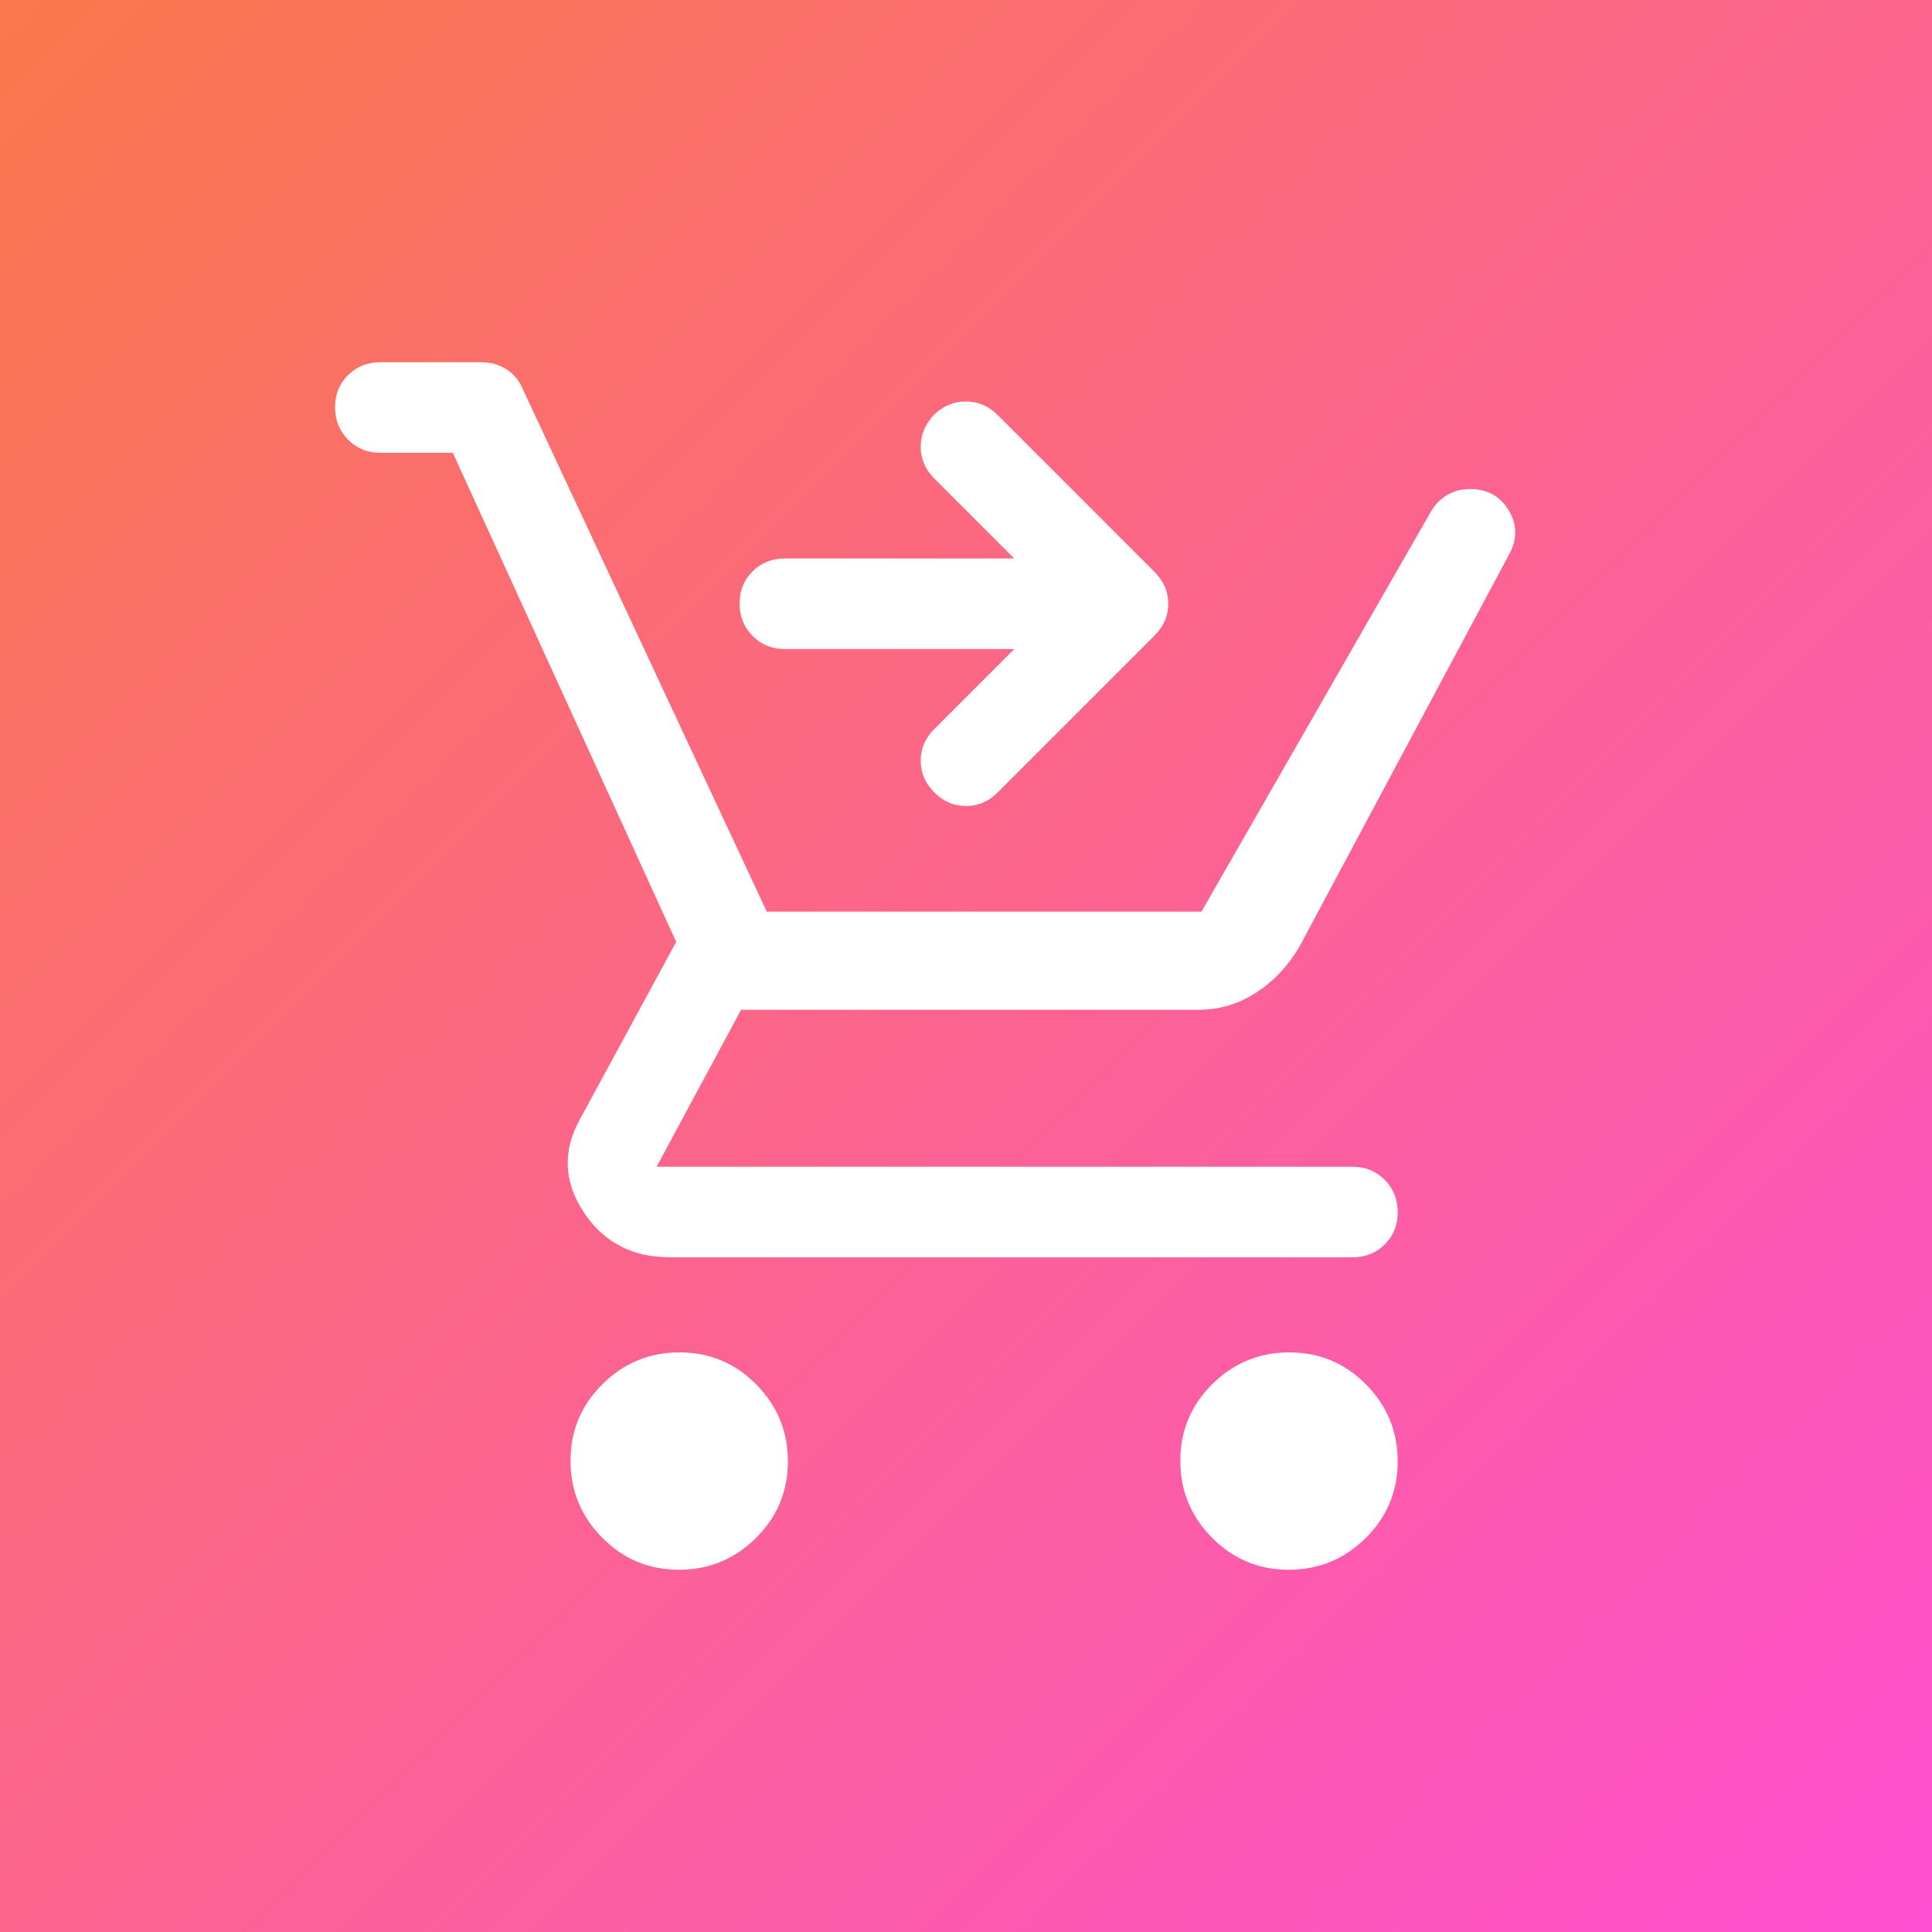 <svg width="128" height="128" viewBox="0 0 128 128" fill="none" xmlns="http://www.w3.org/2000/svg">
<rect x="0" y="0" width="128" height="128" fill="#333333" stroke="none"/>
<rect width="128" height="128" fill="url(#paint0_linear_14_43)"/>
<mask id="mask0_14_43" style="mask-type:alpha" maskUnits="userSpaceOnUse" x="16" y="16" width="96" height="96">
<rect x="16" y="16" width="96" height="96" fill="#D9D9D9"/>
</mask>
<g mask="url(#mask0_14_43)">
<path d="M44.979 104C42.993 104 41.3 103.293 39.9 101.879C38.5 100.465 37.8 98.765 37.8 96.779C37.8 94.793 38.507 93.1 39.921 91.7C41.335 90.3 43.035 89.6 45.021 89.6C47.007 89.6 48.7 90.307 50.1 91.721C51.5 93.135 52.2 94.835 52.2 96.821C52.2 98.807 51.493 100.5 50.079 101.9C48.665 103.3 46.965 104 44.979 104ZM85.379 104C83.393 104 81.7 103.293 80.3 101.879C78.9 100.465 78.2 98.765 78.2 96.779C78.2 94.793 78.907 93.1 80.321 91.7C81.735 90.3 83.435 89.6 85.421 89.6C87.407 89.6 89.1 90.307 90.5 91.721C91.9 93.135 92.6 94.835 92.6 96.821C92.6 98.807 91.893 100.5 90.479 101.9C89.065 103.3 87.365 104 85.379 104ZM30 30H25.2C24.35 30 23.638 29.711 23.063 29.132C22.488 28.554 22.2 27.837 22.2 26.982C22.2 26.127 22.488 25.417 23.063 24.85C23.638 24.283 24.35 24 25.2 24H31.9C32.5 24 33.04 24.148 33.52 24.443C34 24.739 34.36 25.158 34.6 25.7L50.8 60.4H79.6L94.8 33.9C95.067 33.433 95.425 33.067 95.875 32.8C96.325 32.533 96.825 32.4 97.375 32.4C98.525 32.4 99.383 32.867 99.95 33.8C100.517 34.733 100.533 35.7 100 36.7L86.1 62.7C85.367 63.967 84.415 64.983 83.244 65.75C82.073 66.517 80.792 66.9 79.4 66.9H49.1L43.5 77.3H89.6C90.45 77.3 91.163 77.589 91.738 78.168C92.313 78.746 92.6 79.463 92.6 80.318C92.6 81.173 92.313 81.883 91.738 82.45C91.163 83.017 90.45 83.3 89.6 83.3H44.4C41.889 83.3 39.978 82.3 38.667 80.3C37.356 78.3 37.267 76.267 38.4 74.2L44.8 62.4L30 30ZM67.2 43H52C51.15 43 50.438 42.711 49.863 42.132C49.288 41.554 49 40.837 49 39.982C49 39.127 49.288 38.417 49.863 37.85C50.438 37.283 51.15 37 52 37H67.2L61.9 31.7C61.3 31.1 61 30.4 61 29.6C61 28.8 61.3 28.087 61.9 27.461C62.5 26.887 63.2 26.6 64 26.6C64.8 26.6 65.5 26.9 66.1 27.5L76.5 37.9C77.1 38.5 77.4 39.2 77.4 40C77.4 40.8 77.1 41.5 76.5 42.1L66.1 52.5C65.5 53.1 64.8 53.4 64 53.4C63.2 53.4 62.5 53.1 61.9 52.5C61.3 51.9 61 51.2 61 50.4C61 49.6 61.3 48.9 61.9 48.3L67.2 43Z" fill="white"/>
</g>
<defs>
<linearGradient id="paint0_linear_14_43" x1="0" y1="0" x2="128" y2="128" gradientUnits="userSpaceOnUse">
<stop stop-color="#FA784B"/>
<stop offset="1" stop-color="#FE50D1"/>
</linearGradient>
</defs>
</svg>
